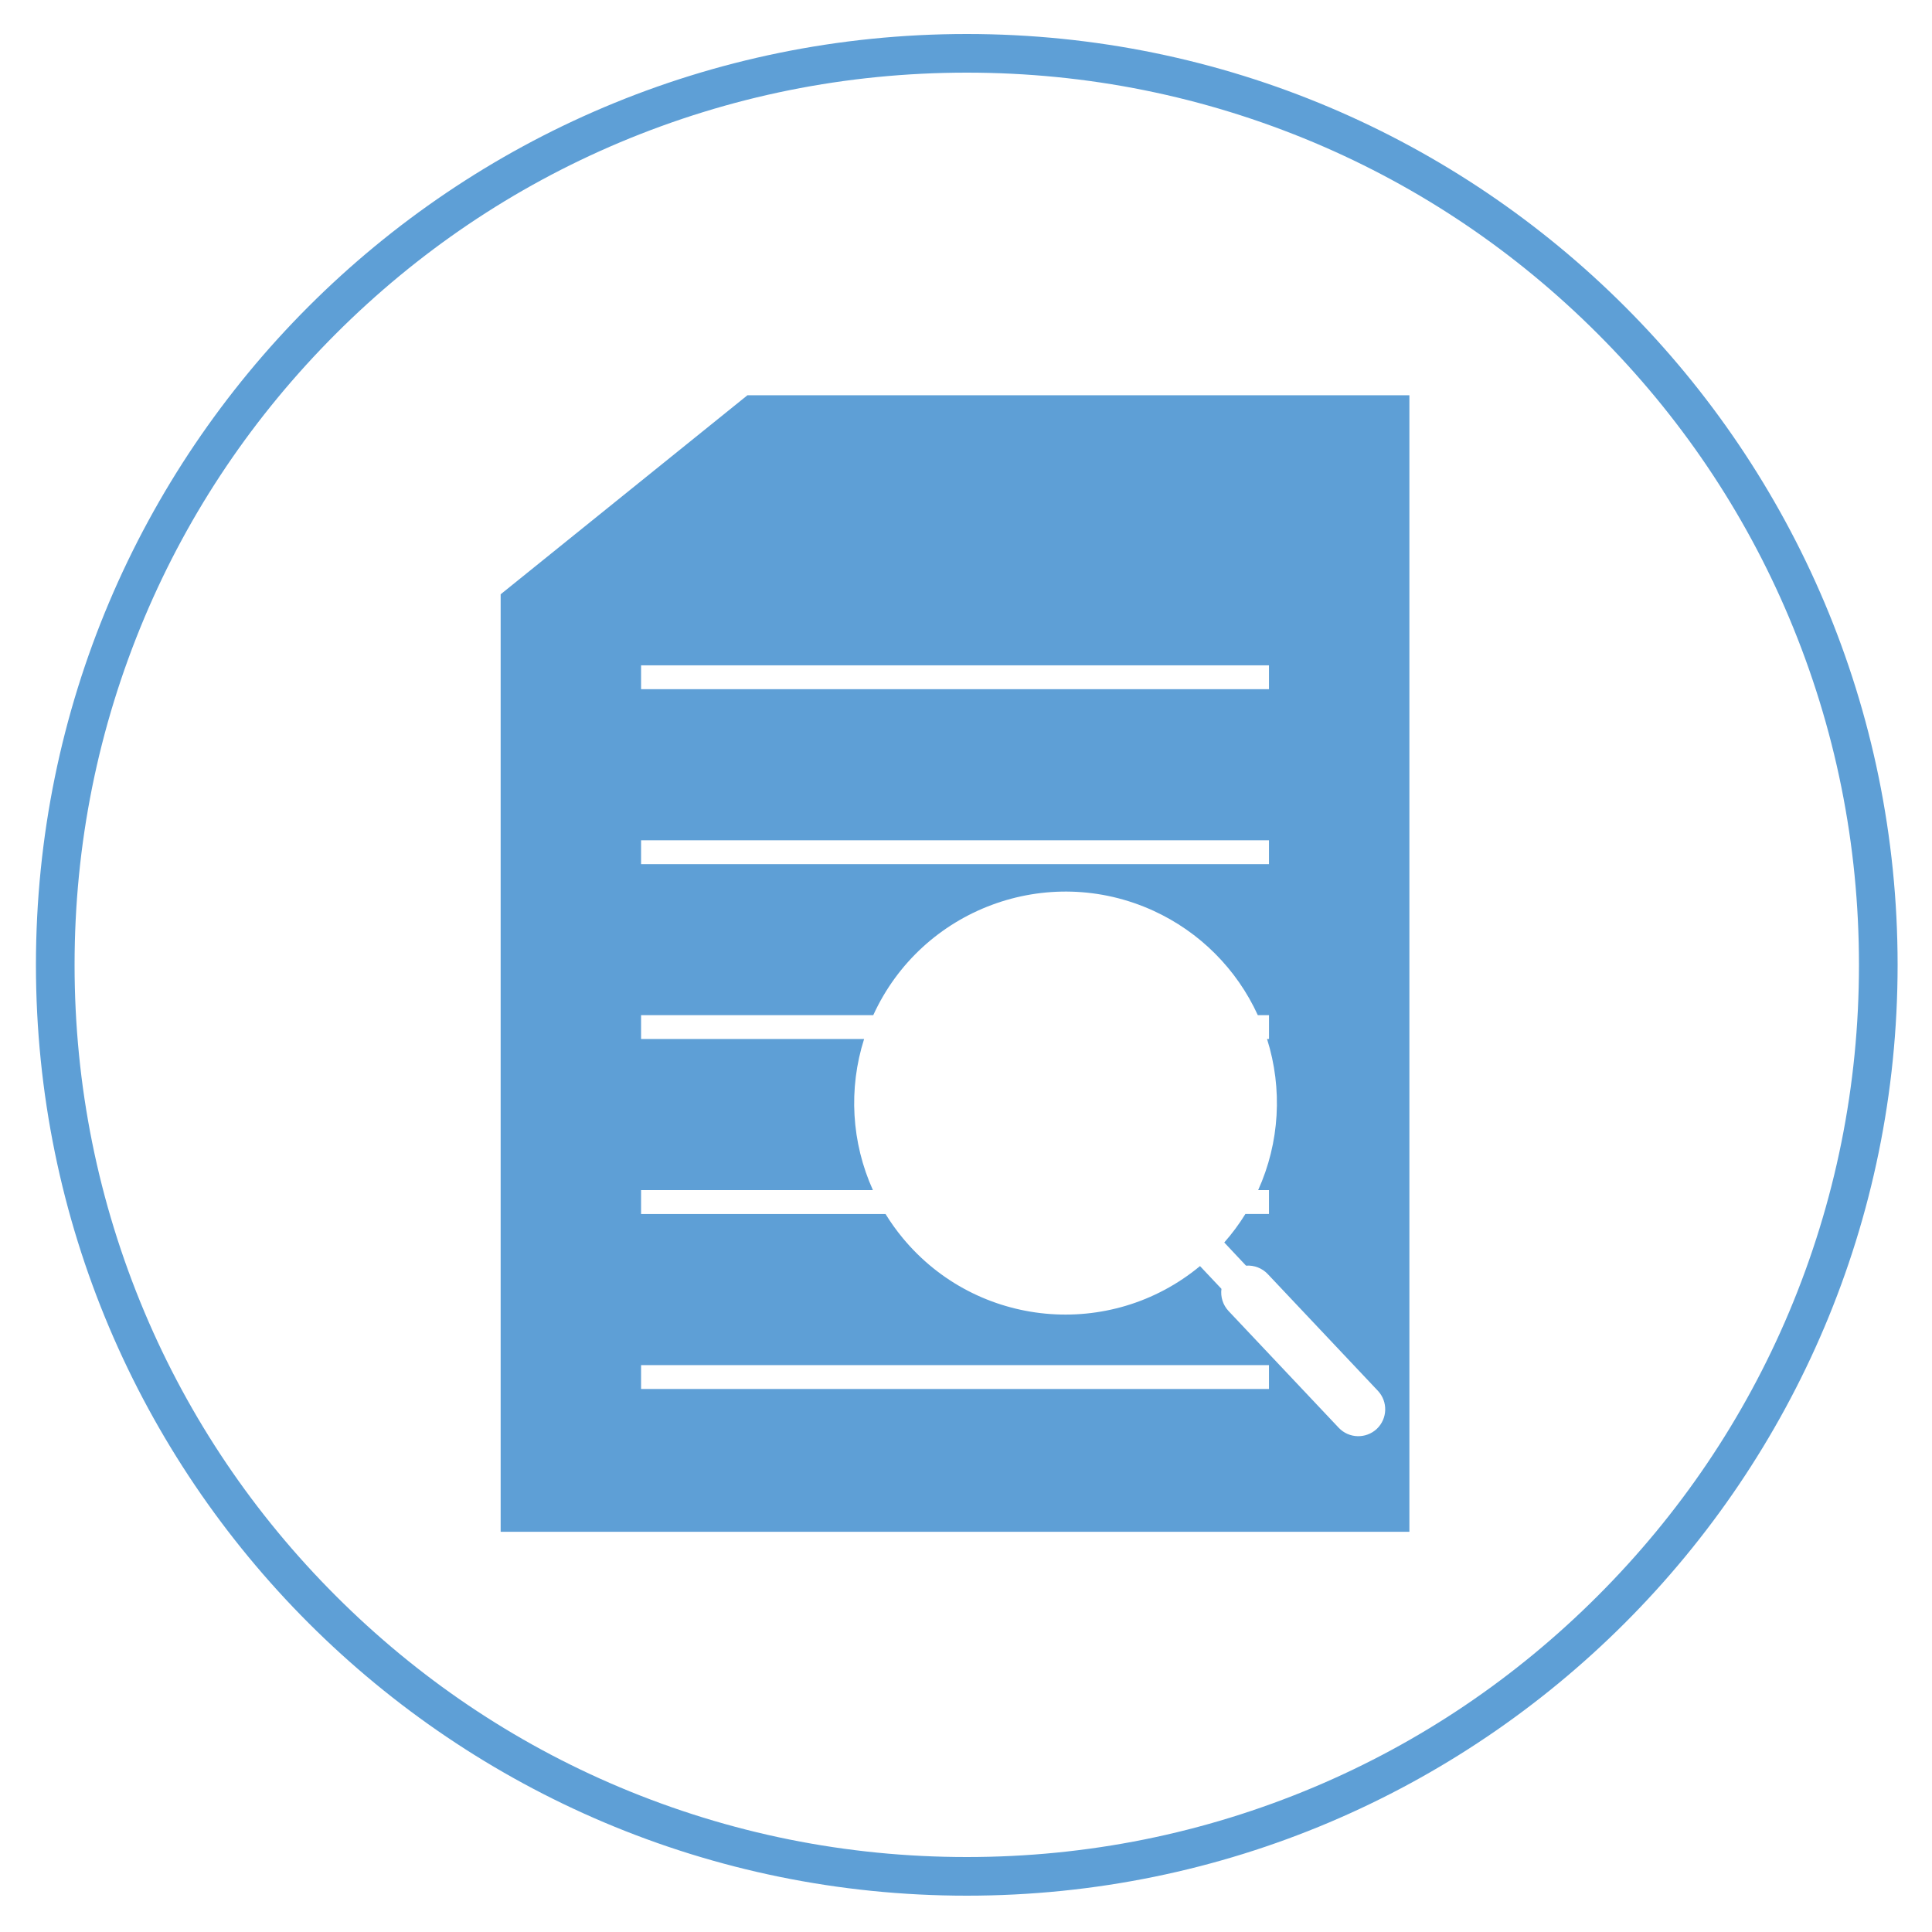 <?xml version="1.0" encoding="UTF-8"?><svg id="Layer_1" xmlns="http://www.w3.org/2000/svg" viewBox="0 0 500 500"><defs><style>.cls-1{fill:#5e9fd6;}</style></defs><path class="cls-1" d="M250.2,18.8c31.2,0,61.4,6.1,89.9,18.1,27.5,11.6,52.2,28.3,73.4,49.5s37.9,45.9,49.5,73.4c12,28.5,18.1,58.7,18.1,89.9s-6.1,61.4-18.1,89.9c-11.6,27.5-28.3,52.2-49.5,73.4s-45.9,37.9-73.4,49.5c-28.5,12-58.7,18.1-89.9,18.1s-61.4-6.1-89.9-18.1c-27.5-11.6-52.2-28.3-73.4-49.5s-37.9-45.9-49.5-73.4c-12-28.5-18.1-58.7-18.1-89.9s6.1-61.4,18.1-89.9c11.6-27.5,28.3-52.2,49.5-73.4s45.9-37.9,73.4-49.5c28.5-12,58.7-18.1,89.9-18.1M250.2,8.8C117.1,8.8,9.3,116.6,9.3,249.7s107.9,240.9,240.9,240.9,240.9-107.9,240.9-240.9S383.3,8.8,250.2,8.8h0Z"/><path class="cls-1" d="M193.44,102.29l-63.87,51.51v242.63h235.18V102.29h-171.31ZM165.91,172.19h162.5v6.17h-162.5v-6.17ZM165.91,217.47h162.5v6.17h-162.5v-6.17ZM328.41,359.47h-162.5v-6.18h162.5v6.18ZM356.32,369.79c-2.81,2.63-7.21,2.51-9.86-.28l-28.52-30.23c-1.44-1.54-2.11-3.64-1.83-5.73l-5.55-5.89c-23.24,19.24-57.68,16-76.92-7.24-1.63-1.97-3.12-4.05-4.46-6.23h-63.27v-6.19h60c-5.56-12.31-6.37-26.24-2.28-39.11h-57.72v-6.17h60.09c12.56-27.48,45.02-39.58,72.5-27.02,11.96,5.47,21.55,15.06,27.02,27.02h2.9v6.17h-.51c4.07,12.88,3.26,26.8-2.3,39.11h2.8v6.17h-6.1c-1.61,2.61-3.44,5.08-5.47,7.38l5.63,6c2.1-.16,4.17.64,5.62,2.17l28.52,30.23c2.62,2.81,2.49,7.19-.29,9.84Z"/></svg>